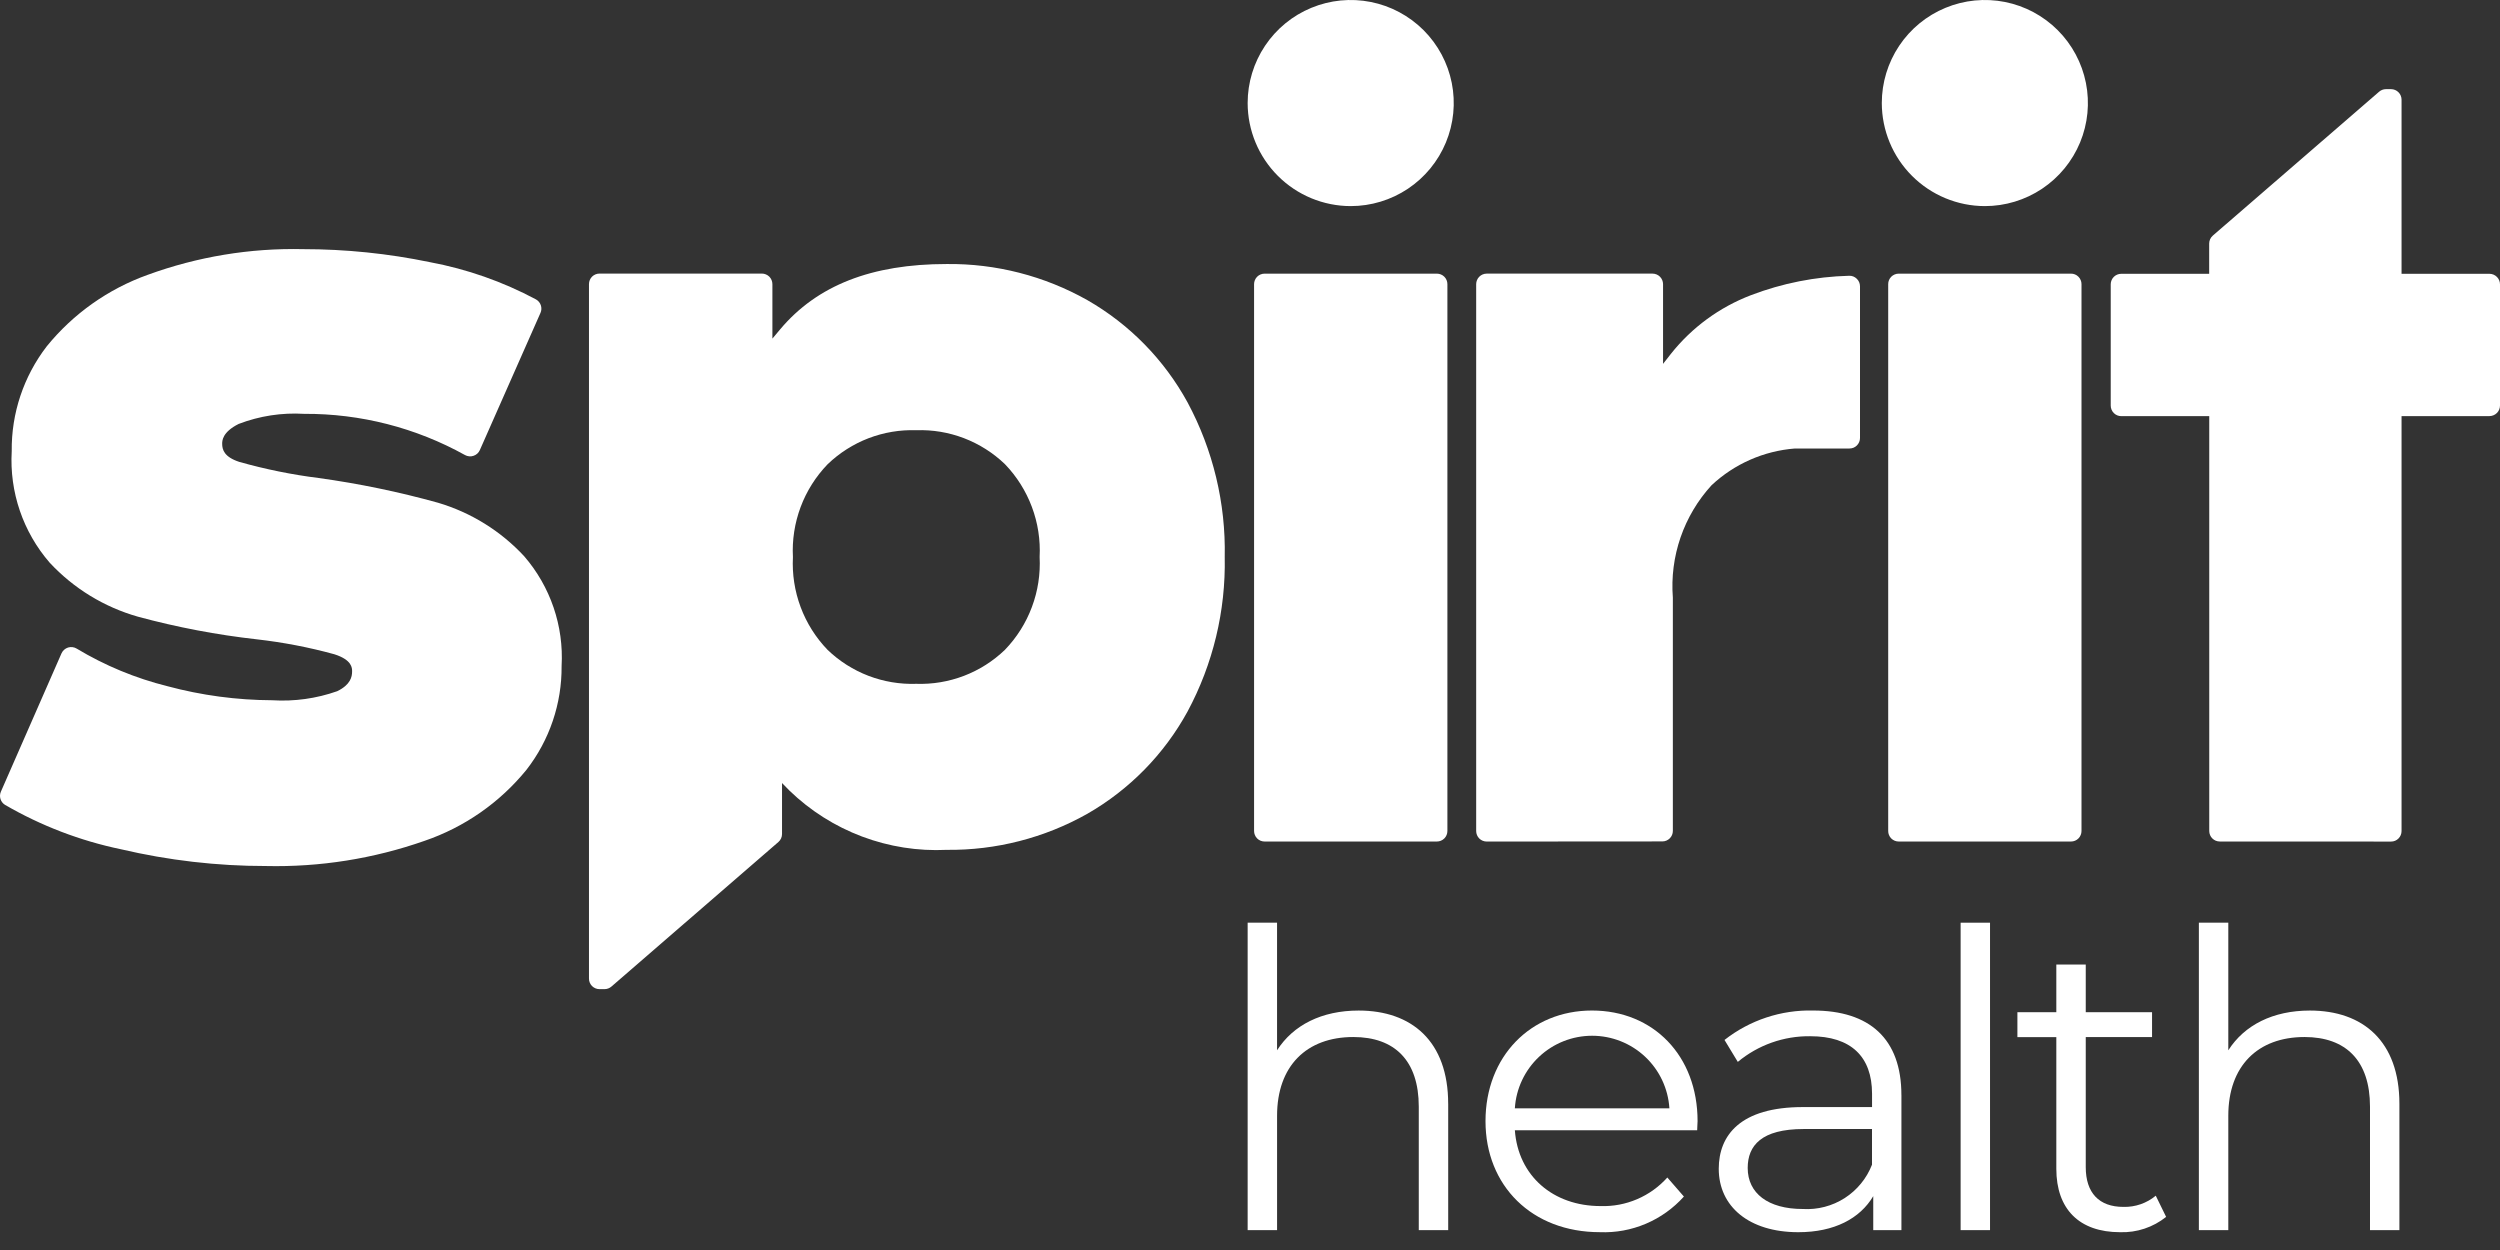 <svg width="100" height="50" viewBox="0 0 100 50" fill="none" xmlns="http://www.w3.org/2000/svg">
<rect x="0" y="0" width="100" height="50" fill="#333333" stroke="none"/>
<path d="M57.928 44.15V49.205H56.751V44.266C56.751 42.426 55.79 41.481 54.133 41.481C52.259 41.481 51.083 42.642 51.083 44.63V49.205H49.906V36.908H51.082V42.012C51.728 41.001 52.871 40.422 54.346 40.422C56.468 40.422 57.927 41.649 57.927 44.151" fill="white"/>
<path d="M60.594 44.332H66.776C66.726 43.546 66.379 42.808 65.805 42.269C65.231 41.73 64.472 41.43 63.685 41.43C62.897 41.43 62.139 41.73 61.565 42.269C60.991 42.808 60.643 43.546 60.594 44.332ZM67.888 45.211H60.594C60.727 47.033 62.119 48.243 64.024 48.243C64.526 48.259 65.024 48.165 65.485 47.967C65.946 47.77 66.358 47.474 66.693 47.1L67.356 47.862C66.934 48.332 66.415 48.704 65.834 48.95C65.253 49.197 64.625 49.312 63.994 49.287C61.276 49.287 59.42 47.431 59.42 44.846C59.42 42.26 61.226 40.421 63.679 40.421C66.132 40.421 67.903 42.227 67.903 44.846C67.903 44.945 67.887 45.078 67.887 45.209" fill="white"/>
<path d="M74.88 46.586V45.161H72.146C70.455 45.161 69.908 45.824 69.908 46.719C69.908 47.73 70.72 48.36 72.113 48.36C72.702 48.395 73.288 48.243 73.785 47.925C74.282 47.606 74.666 47.138 74.88 46.588V46.586ZM76.057 43.804V49.205H74.93V47.846C74.4 48.741 73.373 49.288 71.932 49.288C69.96 49.288 68.75 48.26 68.75 46.752C68.75 45.41 69.613 44.283 72.114 44.283H74.882V43.753C74.882 42.261 74.037 41.449 72.412 41.449C71.354 41.435 70.326 41.799 69.512 42.476L68.98 41.598C69.99 40.806 71.243 40.39 72.526 40.421C74.78 40.421 76.056 41.548 76.056 43.802" fill="white"/>
<path d="M79.601 36.908H78.425V49.205H79.601V36.908Z" fill="white"/>
<path d="M86.645 48.676C86.124 49.092 85.472 49.31 84.805 49.288C83.165 49.288 82.253 48.36 82.253 46.753V41.484H80.696V40.488H82.253V38.58H83.43V40.488H86.082V41.482H83.43V46.686C83.43 47.714 83.96 48.276 84.938 48.276C85.409 48.288 85.868 48.129 86.231 47.828L86.645 48.676Z" fill="white"/>
<path d="M95.976 44.15V49.205H94.8V44.266C94.8 42.426 93.838 41.481 92.181 41.481C90.308 41.481 89.132 42.642 89.132 44.63V49.205H87.955V36.908H89.132V42.012C89.778 41.001 90.921 40.422 92.396 40.422C94.518 40.422 95.976 41.649 95.976 44.151" fill="white"/>
<path d="M50.583 33.661C50.528 33.661 50.473 33.65 50.422 33.629C50.371 33.608 50.325 33.577 50.286 33.538C50.247 33.499 50.216 33.452 50.195 33.401C50.174 33.35 50.163 33.295 50.163 33.24V11.367C50.163 11.311 50.174 11.257 50.195 11.206C50.216 11.155 50.247 11.108 50.286 11.069C50.325 11.03 50.371 10.999 50.422 10.978C50.473 10.957 50.528 10.946 50.583 10.946H57.475C57.587 10.946 57.694 10.99 57.773 11.069C57.852 11.148 57.896 11.255 57.896 11.367V33.24C57.896 33.352 57.852 33.459 57.773 33.538C57.694 33.617 57.587 33.661 57.475 33.661H50.583ZM49.906 4.122C49.906 3.307 50.148 2.51 50.601 1.832C51.054 1.154 51.697 0.626 52.451 0.314C53.204 0.002 54.033 -0.08 54.832 0.079C55.632 0.238 56.366 0.631 56.943 1.207C57.519 1.784 57.912 2.518 58.071 3.318C58.23 4.117 58.148 4.946 57.836 5.699C57.524 6.452 56.996 7.096 56.318 7.549C55.64 8.002 54.843 8.244 54.028 8.244C52.935 8.243 51.888 7.808 51.115 7.035C50.342 6.263 49.907 5.215 49.906 4.122V4.122Z" fill="white"/>
<path d="M4.837 33.97C3.205 33.63 1.639 33.03 0.198 32.193C0.112 32.139 0.049 32.057 0.019 31.96C-0.011 31.863 -0.005 31.759 0.036 31.666L2.46 26.134C2.485 26.079 2.521 26.03 2.566 25.99C2.611 25.95 2.664 25.919 2.722 25.901C2.78 25.883 2.84 25.878 2.9 25.886C2.96 25.893 3.018 25.913 3.069 25.945C4.197 26.623 5.42 27.13 6.697 27.448C8.063 27.815 9.472 28.004 10.888 28.01C11.77 28.065 12.655 27.942 13.489 27.648C14.023 27.387 14.084 27.071 14.084 26.857C14.084 26.719 14.084 26.397 13.376 26.171C12.361 25.892 11.326 25.693 10.281 25.574C8.673 25.394 7.081 25.091 5.519 24.668C4.167 24.284 2.945 23.537 1.988 22.508C0.92 21.276 0.375 19.676 0.469 18.048C0.451 16.532 0.945 15.055 1.869 13.854C2.928 12.55 4.325 11.561 5.906 10.994C7.897 10.267 10.006 9.918 12.124 9.966C13.826 9.966 15.524 10.14 17.19 10.485C18.675 10.762 20.109 11.265 21.441 11.977C21.532 12.029 21.601 12.112 21.634 12.212C21.667 12.312 21.662 12.42 21.619 12.516L19.193 18.005C19.169 18.058 19.134 18.107 19.091 18.146C19.047 18.185 18.996 18.215 18.94 18.233C18.885 18.252 18.826 18.259 18.768 18.253C18.709 18.248 18.653 18.231 18.602 18.203C16.634 17.109 14.418 16.541 12.167 16.554C11.275 16.5 10.381 16.637 9.547 16.957C8.887 17.287 8.887 17.636 8.887 17.751C8.887 17.985 8.965 18.279 9.575 18.477C10.614 18.77 11.672 18.985 12.742 19.12C14.356 19.343 15.953 19.674 17.522 20.11C18.841 20.501 20.029 21.239 20.965 22.247C22.017 23.462 22.555 25.039 22.464 26.643C22.476 28.146 21.98 29.608 21.057 30.794C19.99 32.104 18.577 33.089 16.978 33.635C14.942 34.349 12.793 34.69 10.636 34.641C8.684 34.641 6.738 34.416 4.837 33.97Z" fill="white"/>
<path d="M75.947 33.661C75.892 33.661 75.838 33.65 75.787 33.629C75.736 33.608 75.689 33.577 75.65 33.538C75.611 33.499 75.58 33.452 75.559 33.401C75.538 33.35 75.527 33.295 75.528 33.24V11.367C75.527 11.311 75.538 11.257 75.559 11.206C75.58 11.155 75.611 11.108 75.65 11.069C75.689 11.03 75.736 10.999 75.787 10.978C75.838 10.957 75.892 10.946 75.947 10.946H82.839C82.895 10.945 82.949 10.956 83.001 10.977C83.052 10.998 83.098 11.029 83.137 11.069C83.176 11.108 83.207 11.154 83.228 11.205C83.25 11.256 83.26 11.311 83.26 11.367V33.24C83.26 33.295 83.25 33.35 83.228 33.401C83.207 33.453 83.176 33.499 83.137 33.538C83.098 33.577 83.052 33.608 83.001 33.629C82.949 33.651 82.895 33.661 82.839 33.661H75.947ZM75.272 4.122C75.272 3.307 75.514 2.51 75.967 1.832C76.42 1.154 77.064 0.626 77.817 0.314C78.57 0.002 79.399 -0.08 80.199 0.079C80.998 0.238 81.733 0.631 82.309 1.207C82.885 1.784 83.278 2.518 83.437 3.318C83.596 4.117 83.515 4.946 83.203 5.699C82.891 6.452 82.362 7.096 81.684 7.549C81.007 8.002 80.21 8.244 79.394 8.244C78.302 8.243 77.254 7.808 76.481 7.035C75.708 6.263 75.274 5.215 75.272 4.122V4.122Z" fill="white"/>
<path d="M59.468 33.662C59.413 33.662 59.358 33.651 59.307 33.63C59.256 33.609 59.209 33.578 59.17 33.539C59.131 33.5 59.1 33.453 59.079 33.402C59.058 33.351 59.047 33.296 59.047 33.241V11.367C59.047 11.312 59.058 11.257 59.079 11.206C59.1 11.155 59.131 11.108 59.17 11.069C59.209 11.03 59.256 10.998 59.307 10.977C59.358 10.956 59.413 10.945 59.468 10.945H66.105C66.216 10.946 66.322 10.991 66.4 11.07C66.478 11.149 66.522 11.256 66.522 11.367V14.555L66.836 14.154C67.674 13.098 68.78 12.288 70.039 11.807C71.293 11.328 72.62 11.066 73.962 11.031C74.019 11.028 74.075 11.037 74.128 11.057C74.181 11.078 74.229 11.109 74.27 11.149C74.311 11.188 74.343 11.234 74.366 11.286C74.388 11.338 74.399 11.394 74.4 11.451V17.52C74.4 17.576 74.389 17.63 74.368 17.681C74.346 17.732 74.315 17.779 74.276 17.818C74.237 17.857 74.191 17.888 74.14 17.909C74.088 17.93 74.034 17.94 73.979 17.94H73.007C72.91 17.94 72.811 17.94 72.721 17.94C72.684 17.94 72.559 17.94 72.558 17.94H71.798C70.552 18.037 69.376 18.555 68.463 19.409C67.911 20.012 67.489 20.723 67.222 21.496C66.956 22.269 66.851 23.089 66.914 23.904V33.237C66.914 33.349 66.87 33.456 66.791 33.534C66.712 33.613 66.606 33.657 66.494 33.657L59.468 33.662Z" fill="white"/>
<path d="M88.791 33.66C88.68 33.66 88.573 33.617 88.494 33.538C88.415 33.461 88.371 33.354 88.37 33.243V16.646H84.85C84.795 16.646 84.74 16.635 84.689 16.614C84.638 16.593 84.591 16.561 84.552 16.522C84.513 16.483 84.482 16.436 84.461 16.385C84.44 16.334 84.429 16.279 84.429 16.224V11.37C84.43 11.259 84.475 11.152 84.553 11.074C84.632 10.996 84.739 10.952 84.85 10.952H88.367V9.743C88.367 9.683 88.38 9.623 88.405 9.568C88.43 9.513 88.467 9.464 88.513 9.424L95.164 3.669C95.24 3.603 95.338 3.566 95.439 3.566H95.641C95.752 3.566 95.859 3.61 95.938 3.689C96.017 3.768 96.062 3.875 96.062 3.987V10.952H99.579C99.691 10.952 99.797 10.997 99.876 11.076C99.955 11.155 100 11.261 100 11.373V16.224C99.999 16.335 99.955 16.442 99.876 16.52C99.797 16.599 99.69 16.643 99.579 16.644H96.062V33.243C96.062 33.299 96.051 33.353 96.03 33.404C96.008 33.455 95.977 33.502 95.938 33.541C95.899 33.58 95.853 33.611 95.802 33.632C95.751 33.653 95.696 33.663 95.641 33.663L88.791 33.66Z" fill="white"/>
<path d="M23.98 39.566C23.924 39.566 23.869 39.555 23.817 39.533C23.766 39.512 23.719 39.48 23.68 39.441C23.641 39.401 23.61 39.354 23.589 39.302C23.568 39.25 23.558 39.195 23.559 39.139V11.364C23.559 11.253 23.603 11.146 23.682 11.066C23.761 10.988 23.868 10.943 23.98 10.943H30.474C30.585 10.943 30.692 10.988 30.772 11.066C30.851 11.145 30.895 11.252 30.896 11.364V13.544L31.206 13.174C32.682 11.416 34.864 10.561 37.867 10.561C39.836 10.539 41.776 11.037 43.492 12.004C45.182 12.973 46.57 14.39 47.504 16.099C48.522 17.997 49.034 20.126 48.989 22.279C49.033 24.432 48.522 26.56 47.504 28.457C46.57 30.166 45.182 31.582 43.493 32.552C41.777 33.519 39.836 34.016 37.867 33.994C36.713 34.05 35.56 33.868 34.48 33.461C33.399 33.054 32.413 32.43 31.582 31.628L31.281 31.321V33.36C31.281 33.42 31.269 33.48 31.244 33.535C31.219 33.59 31.183 33.639 31.137 33.679L24.458 39.462C24.381 39.529 24.283 39.565 24.182 39.566H23.98ZM33.103 18.572C32.63 19.063 32.263 19.645 32.024 20.284C31.786 20.923 31.681 21.604 31.717 22.285C31.682 22.965 31.787 23.645 32.025 24.283C32.263 24.921 32.63 25.504 33.103 25.994C33.573 26.446 34.129 26.8 34.739 27.033C35.348 27.266 35.998 27.375 36.65 27.353C37.302 27.375 37.951 27.266 38.56 27.033C39.169 26.8 39.726 26.446 40.196 25.994C40.67 25.503 41.038 24.92 41.276 24.281C41.516 23.642 41.62 22.96 41.585 22.279C41.62 21.598 41.515 20.917 41.276 20.279C41.037 19.64 40.67 19.057 40.197 18.566C39.726 18.114 39.17 17.762 38.561 17.528C37.952 17.295 37.303 17.186 36.651 17.209C36 17.187 35.351 17.296 34.742 17.529C34.134 17.763 33.578 18.116 33.108 18.567L33.103 18.572Z" fill="white"/>
</svg>
